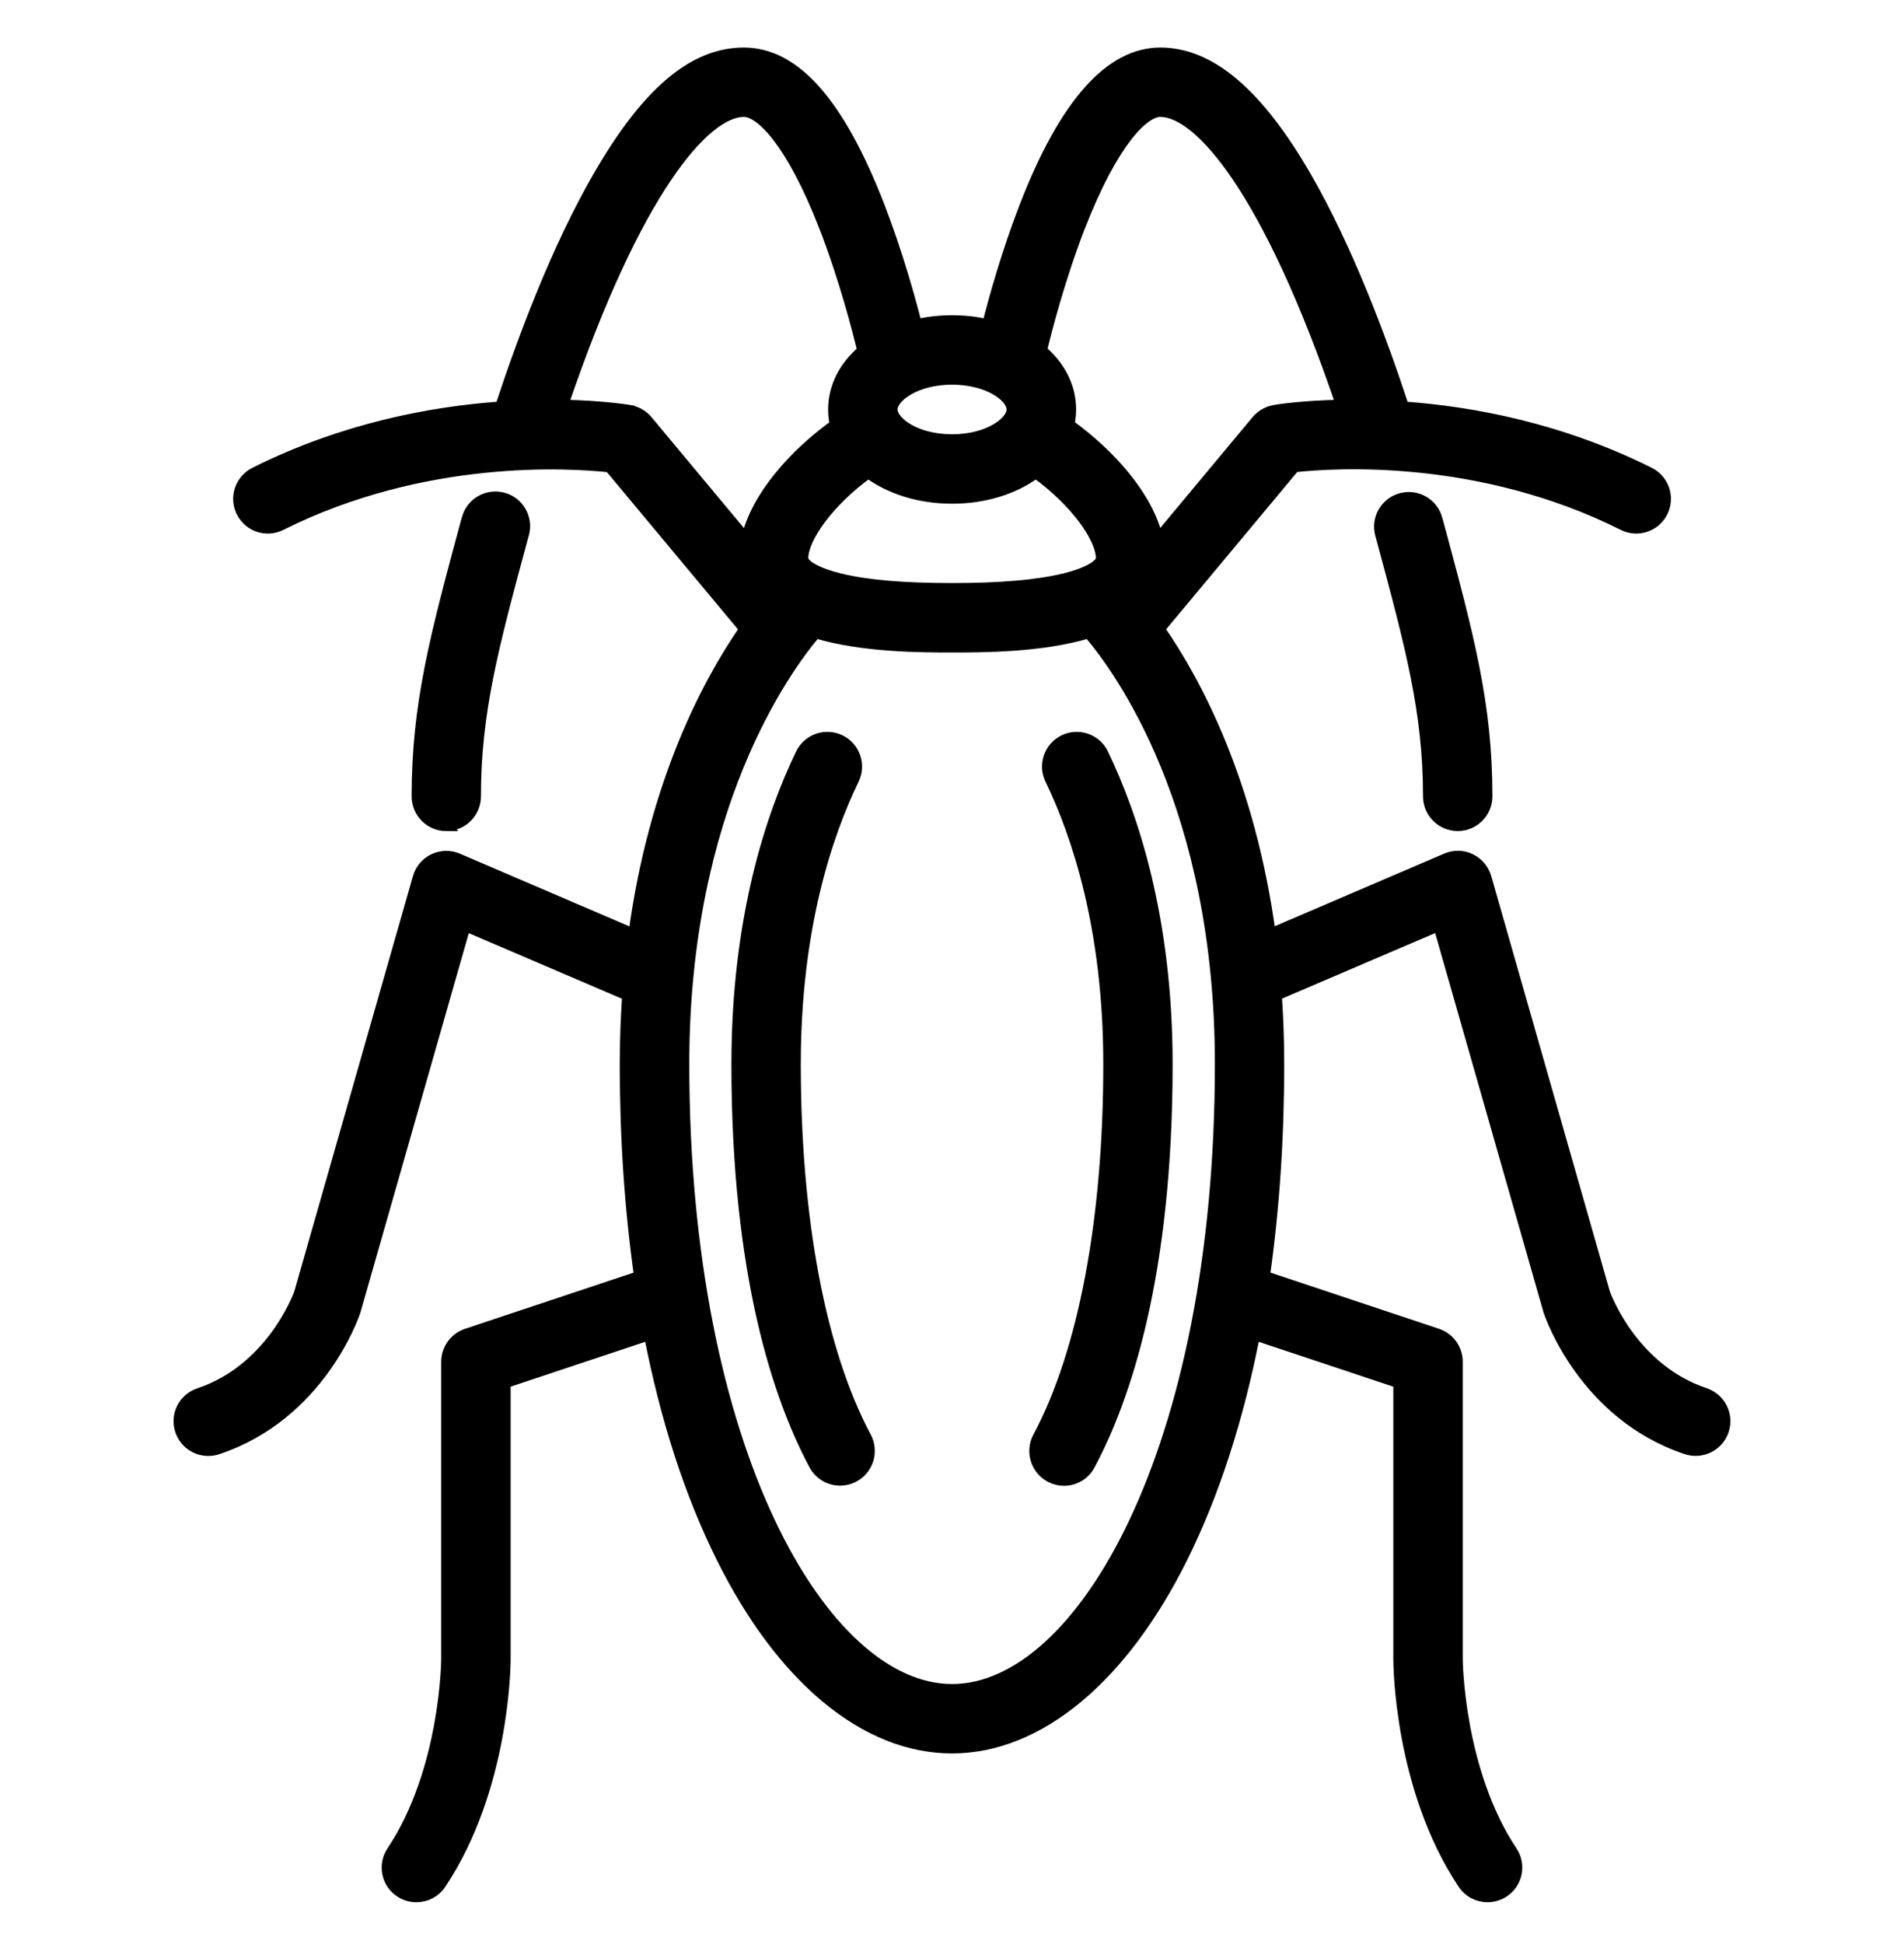 <?xml version="1.0" encoding="UTF-8"?>
<svg xmlns="http://www.w3.org/2000/svg" width="48" height="49" viewBox="0 0 48 49" fill="none">
  <path d="M35.321 12.552C34.921 12.659 34.683 13.071 34.792 13.471L34.822 13.579C35.557 16.304 35.999 17.948 35.999 20.071C35.999 20.485 36.335 20.821 36.749 20.821C37.164 20.821 37.499 20.485 37.499 20.071C37.499 17.749 37.036 16.034 36.27 13.19L36.239 13.081C36.133 12.681 35.72 12.443 35.321 12.552Z" fill="black" stroke="black" stroke-width="0.25"></path>
  <path d="M42.988 35.108C41.207 34.516 40.52 32.742 40.466 32.592L37.474 22.114C37.413 21.908 37.269 21.736 37.074 21.642C36.881 21.548 36.654 21.544 36.455 21.631L32.034 23.526C31.515 19.716 30.176 17.204 29.242 15.854L32.64 11.778C33.637 11.669 37.29 11.429 40.916 13.244C41.287 13.43 41.737 13.278 41.921 12.908C42.106 12.537 41.955 12.087 41.585 11.903C39.346 10.784 37.123 10.37 35.394 10.246C34.824 8.509 33.973 6.245 32.934 4.447C31.719 2.347 30.515 1.323 29.252 1.323C27.988 1.323 26.842 2.583 25.833 5.176C25.372 6.361 25.05 7.531 24.888 8.168C24.609 8.105 24.311 8.071 24.002 8.071C23.69 8.071 23.394 8.105 23.115 8.168C22.953 7.531 22.629 6.361 22.17 5.176C21.161 2.583 20.043 1.323 18.752 1.323C17.46 1.323 16.284 2.343 15.073 4.443C14.032 6.243 13.181 8.51 12.609 10.246C10.88 10.37 8.657 10.782 6.418 11.903C6.047 12.089 5.897 12.539 6.082 12.909C6.268 13.28 6.718 13.43 7.087 13.244C10.7 11.437 14.366 11.673 15.363 11.78L18.761 15.856C17.829 17.206 16.488 19.719 15.969 23.529L11.548 21.633C11.349 21.547 11.124 21.552 10.929 21.644C10.734 21.738 10.588 21.909 10.53 22.117L7.537 32.594C7.477 32.755 6.789 34.52 5.013 35.111C4.619 35.242 4.408 35.666 4.539 36.059C4.644 36.374 4.936 36.573 5.251 36.573C5.33 36.573 5.409 36.562 5.488 36.535C8.064 35.677 8.926 33.168 8.962 33.061C8.966 33.05 8.969 33.041 8.971 33.031L11.737 23.349L15.809 25.093C15.772 25.646 15.749 26.221 15.749 26.823C15.749 28.704 15.873 30.492 16.109 32.163L11.761 33.612C11.454 33.716 11.248 34.002 11.248 34.325V41.823C11.248 41.851 11.225 44.632 9.873 46.657C9.643 47.002 9.736 47.467 10.081 47.695C10.209 47.782 10.355 47.821 10.498 47.821C10.739 47.821 10.978 47.705 11.122 47.487C12.729 45.076 12.748 41.952 12.748 41.821V34.861L16.361 33.657C16.77 35.763 17.379 37.651 18.18 39.259C19.696 42.316 21.817 44.071 24 44.071C26.18 44.071 28.303 42.318 29.82 39.259C30.618 37.649 31.228 35.761 31.638 33.657L35.251 34.861V41.821C35.251 41.952 35.27 45.076 36.877 47.487C37.021 47.705 37.26 47.821 37.501 47.821C37.644 47.821 37.79 47.78 37.918 47.695C38.263 47.465 38.356 47 38.126 46.657C36.776 44.63 36.751 41.849 36.751 41.823V34.323C36.751 34.001 36.545 33.714 36.238 33.611L31.89 32.161C32.128 30.491 32.25 28.704 32.25 26.821C32.25 26.221 32.229 25.644 32.19 25.09L36.262 23.347L39.028 33.029C39.031 33.04 39.035 33.05 39.037 33.059C39.073 33.164 39.935 35.675 42.511 36.533C42.59 36.56 42.669 36.571 42.748 36.571C43.063 36.571 43.355 36.372 43.46 36.057C43.591 35.663 43.378 35.24 42.986 35.108L42.988 35.108ZM20.252 14.071C20.252 13.568 20.893 12.653 21.891 11.933C22.429 12.329 23.169 12.571 24.002 12.571C24.832 12.571 25.573 12.331 26.113 11.933C27.111 12.653 27.752 13.568 27.752 14.071C27.752 14.239 27.381 14.442 26.826 14.577C26.154 14.74 25.23 14.821 24.002 14.821C22.772 14.821 21.849 14.742 21.178 14.577C20.623 14.442 20.252 14.239 20.252 14.071ZM27.238 5.704C28.067 3.576 28.841 2.821 29.252 2.821C30.218 2.821 31.956 4.778 33.801 10.201C32.818 10.219 32.198 10.319 32.13 10.332C31.954 10.362 31.793 10.454 31.676 10.591L29.194 13.57C28.95 12.505 27.986 11.436 26.963 10.697C26.989 10.574 27.004 10.45 27.004 10.319C27.004 9.743 26.73 9.224 26.271 8.83C26.376 8.387 26.721 7.032 27.238 5.701L27.238 5.704ZM25.502 10.321C25.502 10.626 24.917 11.071 24.002 11.071C23.087 11.071 22.502 10.626 22.502 10.321C22.502 10.015 23.087 9.571 24.002 9.571C24.919 9.571 25.502 10.015 25.502 10.321ZM15.876 10.332C15.808 10.321 15.186 10.221 14.205 10.201C16.05 4.778 17.788 2.821 18.754 2.821C19.164 2.821 19.939 3.576 20.768 5.705C21.287 7.038 21.63 8.391 21.735 8.834C21.278 9.228 21.002 9.745 21.002 10.323C21.002 10.452 21.017 10.578 21.043 10.701C20.019 11.438 19.056 12.509 18.812 13.574L16.329 10.595C16.213 10.456 16.054 10.364 15.876 10.336L15.876 10.332ZM24.002 42.571C20.755 42.571 17.252 36.548 17.252 26.821C17.252 20.362 19.81 16.861 20.567 15.965C21.756 16.321 23.226 16.321 24.002 16.321C24.779 16.321 26.252 16.321 27.441 15.965C28.199 16.85 30.752 20.319 30.752 26.821C30.752 36.549 27.25 42.571 24.003 42.571H24.002Z" fill="black" stroke="black" stroke-width="0.25"></path>
  <path d="M11.25 20.821C11.665 20.821 12 20.486 12 20.071C12 17.945 12.446 16.291 13.187 13.55L13.213 13.458C13.32 13.059 13.086 12.646 12.684 12.539C12.285 12.432 11.873 12.667 11.766 13.068L11.739 13.16C10.967 16.021 10.502 17.748 10.502 20.073C10.502 20.487 10.838 20.823 11.252 20.823L11.25 20.821Z" fill="black" stroke="black" stroke-width="0.25"></path>
  <path d="M20.063 26.821C20.063 23.401 20.861 21.033 21.533 19.648C21.713 19.274 21.557 18.826 21.184 18.646C20.811 18.466 20.363 18.622 20.183 18.995C19.444 20.521 18.564 23.118 18.564 26.822C18.564 32.15 19.626 35.257 20.518 36.924C20.653 37.177 20.912 37.321 21.18 37.321C21.3 37.321 21.42 37.293 21.533 37.231C21.898 37.036 22.035 36.583 21.84 36.215C20.695 34.07 20.063 30.734 20.063 26.818L20.063 26.821Z" fill="black" stroke="black" stroke-width="0.25"></path>
  <path d="M27.819 18.995C27.639 18.622 27.189 18.466 26.818 18.646C26.445 18.826 26.289 19.276 26.469 19.647C27.14 21.033 27.939 23.401 27.939 26.821C27.939 30.736 27.309 34.073 26.162 36.218C25.967 36.584 26.105 37.038 26.469 37.235C26.582 37.295 26.703 37.325 26.822 37.325C27.09 37.325 27.349 37.182 27.483 36.927C28.376 35.258 29.437 32.154 29.437 26.825C29.437 23.122 28.556 20.525 27.819 18.998L27.819 18.995Z" fill="black" stroke="black" stroke-width="0.25"></path>
</svg>
